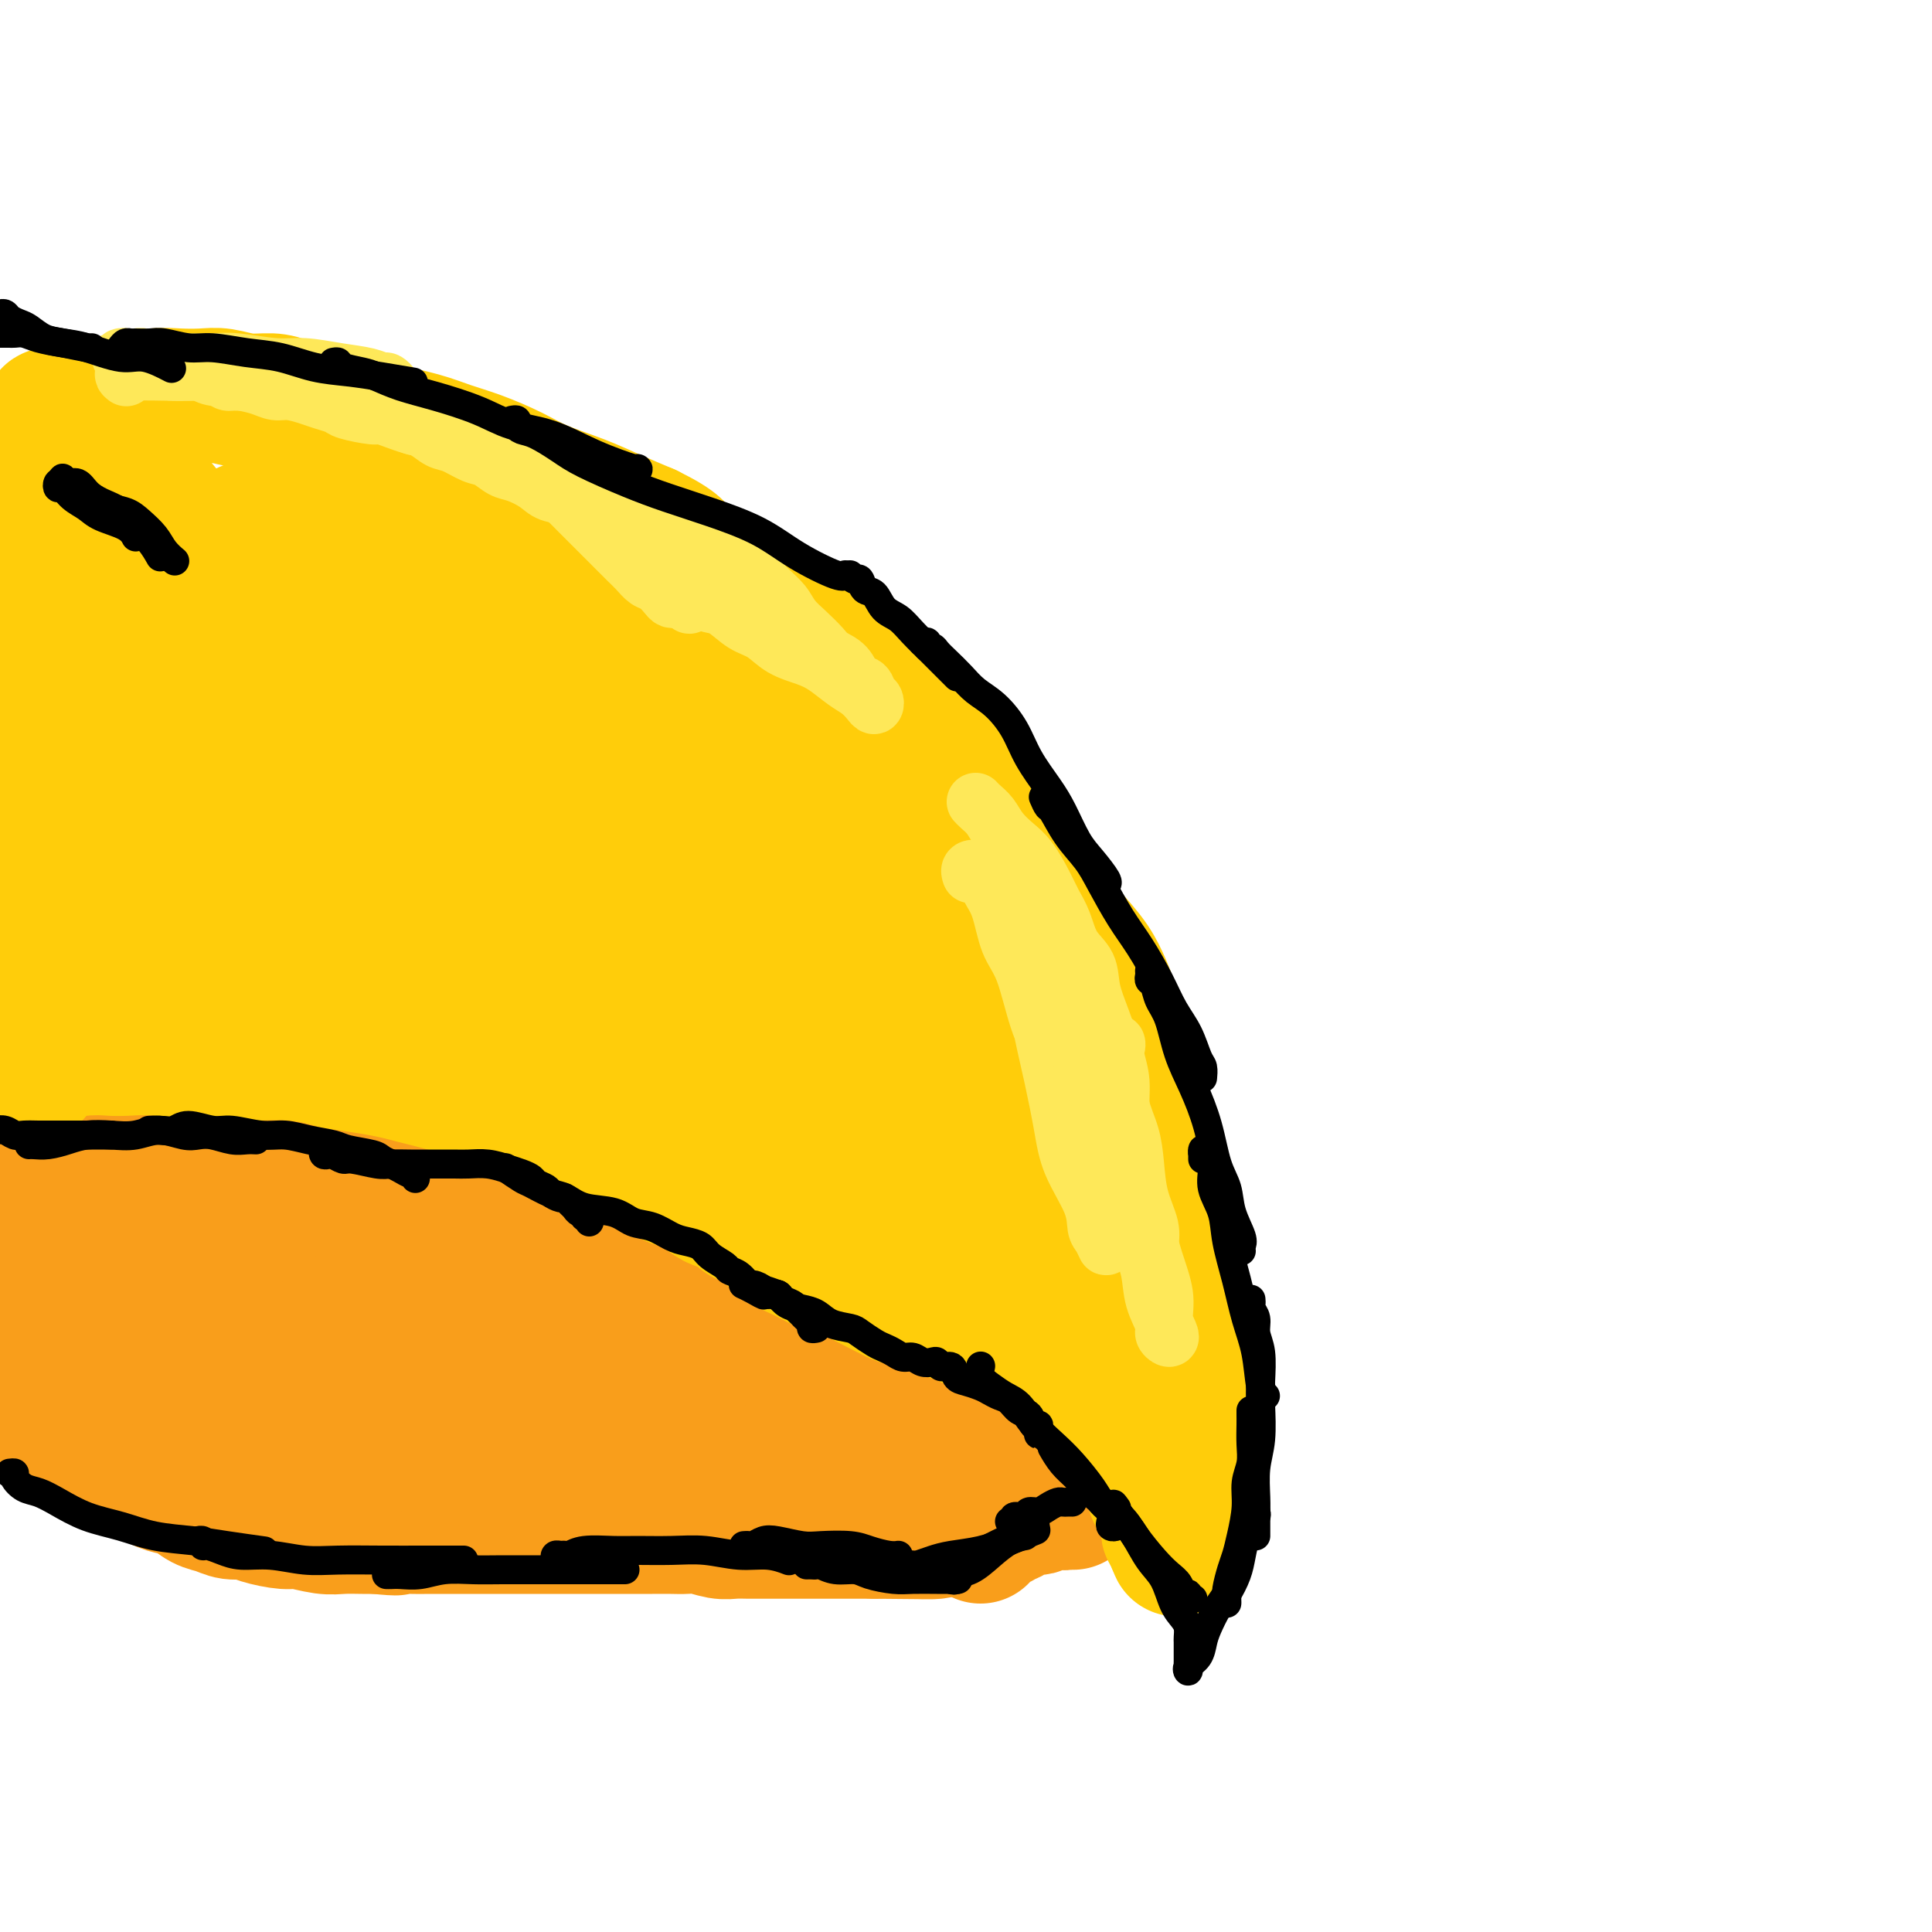 <svg viewBox='0 0 400 400' version='1.1' xmlns='http://www.w3.org/2000/svg' xmlns:xlink='http://www.w3.org/1999/xlink'><g fill='none' stroke='#FFCD0A' stroke-width='28' stroke-linecap='round' stroke-linejoin='round'><path d='M20,92c-0.453,-0.303 -0.906,-0.606 -1,-1c-0.094,-0.394 0.170,-0.880 0,-1c-0.170,-0.120 -0.775,0.126 -1,0c-0.225,-0.126 -0.072,-0.625 0,-1c0.072,-0.375 0.061,-0.625 0,-1c-0.061,-0.375 -0.173,-0.874 0,-1c0.173,-0.126 0.630,0.120 1,0c0.370,-0.120 0.654,-0.605 1,-1c0.346,-0.395 0.755,-0.698 1,-1c0.245,-0.302 0.325,-0.603 1,-1c0.675,-0.397 1.944,-0.891 3,-1c1.056,-0.109 1.898,0.166 3,0c1.102,-0.166 2.464,-0.773 4,-1c1.536,-0.227 3.247,-0.076 5,0c1.753,0.076 3.548,0.075 5,0c1.452,-0.075 2.561,-0.223 4,0c1.439,0.223 3.208,0.818 5,1c1.792,0.182 3.606,-0.051 5,0c1.394,0.051 2.367,0.384 4,1c1.633,0.616 3.926,1.516 6,2c2.074,0.484 3.928,0.551 6,1c2.072,0.449 4.363,1.278 7,2c2.637,0.722 5.619,1.337 8,2c2.381,0.663 4.161,1.374 6,2c1.839,0.626 3.735,1.168 6,2c2.265,0.832 4.897,1.955 7,3c2.103,1.045 3.677,2.012 6,3c2.323,0.988 5.395,1.997 8,3c2.605,1.003 4.744,2.001 7,3c2.256,0.999 4.628,2.000 7,3'/><path d='M134,110c6.764,3.312 6.173,4.091 7,5c0.827,0.909 3.072,1.949 5,3c1.928,1.051 3.541,2.112 7,4c3.459,1.888 8.766,4.604 11,6c2.234,1.396 1.394,1.471 2,2c0.606,0.529 2.657,1.511 5,3c2.343,1.489 4.980,3.486 7,5c2.020,1.514 3.425,2.547 5,4c1.575,1.453 3.320,3.327 5,5c1.680,1.673 3.295,3.144 5,5c1.705,1.856 3.499,4.095 5,6c1.501,1.905 2.709,3.474 4,5c1.291,1.526 2.664,3.007 4,5c1.336,1.993 2.633,4.496 4,7c1.367,2.504 2.803,5.008 4,7c1.197,1.992 2.155,3.472 3,5c0.845,1.528 1.577,3.104 3,5c1.423,1.896 3.536,4.113 5,6c1.464,1.887 2.280,3.443 3,5c0.720,1.557 1.345,3.115 2,5c0.655,1.885 1.341,4.095 2,6c0.659,1.905 1.290,3.503 2,5c0.710,1.497 1.500,2.893 2,5c0.500,2.107 0.711,4.927 1,7c0.289,2.073 0.656,3.400 1,5c0.344,1.600 0.666,3.473 1,5c0.334,1.527 0.681,2.707 1,4c0.319,1.293 0.611,2.697 1,4c0.389,1.303 0.874,2.505 1,4c0.126,1.495 -0.107,3.284 0,5c0.107,1.716 0.553,3.358 1,5'/><path d='M243,263c1.950,9.195 0.326,4.683 0,4c-0.326,-0.683 0.645,2.464 1,5c0.355,2.536 0.095,4.460 0,6c-0.095,1.540 -0.026,2.695 0,4c0.026,1.305 0.007,2.761 0,4c-0.007,1.239 -0.002,2.261 0,3c0.002,0.739 0.000,1.195 0,2c-0.000,0.805 -0.000,1.959 0,3c0.000,1.041 0.000,1.971 0,3c-0.000,1.029 0.000,2.159 0,3c-0.000,0.841 -0.000,1.395 0,2c0.000,0.605 0.001,1.262 0,2c-0.001,0.738 -0.004,1.558 0,2c0.004,0.442 0.015,0.508 0,1c-0.015,0.492 -0.055,1.411 0,2c0.055,0.589 0.207,0.848 0,1c-0.207,0.152 -0.772,0.195 -1,0c-0.228,-0.195 -0.118,-0.630 0,-1c0.118,-0.370 0.243,-0.676 0,-1c-0.243,-0.324 -0.853,-0.667 -1,-1c-0.147,-0.333 0.169,-0.656 0,-1c-0.169,-0.344 -0.821,-0.708 -1,-1c-0.179,-0.292 0.117,-0.511 0,-1c-0.117,-0.489 -0.647,-1.247 -1,-2c-0.353,-0.753 -0.529,-1.501 -1,-2c-0.471,-0.499 -1.235,-0.750 -2,-1'/><path d='M237,299c-1.192,-2.037 -0.672,-1.630 -1,-2c-0.328,-0.370 -1.506,-1.517 -2,-2c-0.494,-0.483 -0.306,-0.302 -1,-1c-0.694,-0.698 -2.272,-2.273 -3,-3c-0.728,-0.727 -0.608,-0.604 -1,-1c-0.392,-0.396 -1.298,-1.310 -2,-2c-0.702,-0.690 -1.201,-1.158 -2,-2c-0.799,-0.842 -1.897,-2.060 -3,-3c-1.103,-0.940 -2.210,-1.602 -3,-2c-0.790,-0.398 -1.264,-0.532 -2,-1c-0.736,-0.468 -1.736,-1.269 -3,-2c-1.264,-0.731 -2.792,-1.393 -4,-2c-1.208,-0.607 -2.096,-1.159 -3,-2c-0.904,-0.841 -1.823,-1.973 -3,-3c-1.177,-1.027 -2.610,-1.951 -4,-3c-1.390,-1.049 -2.736,-2.224 -4,-3c-1.264,-0.776 -2.445,-1.153 -4,-2c-1.555,-0.847 -3.483,-2.162 -5,-3c-1.517,-0.838 -2.623,-1.197 -4,-2c-1.377,-0.803 -3.025,-2.049 -5,-3c-1.975,-0.951 -4.278,-1.605 -6,-2c-1.722,-0.395 -2.865,-0.529 -4,-1c-1.135,-0.471 -2.264,-1.278 -4,-2c-1.736,-0.722 -4.081,-1.360 -6,-2c-1.919,-0.640 -3.414,-1.284 -5,-2c-1.586,-0.716 -3.263,-1.505 -5,-2c-1.737,-0.495 -3.535,-0.696 -5,-1c-1.465,-0.304 -2.599,-0.710 -4,-1c-1.401,-0.290 -3.070,-0.463 -5,-1c-1.930,-0.537 -4.123,-1.439 -6,-2c-1.877,-0.561 -3.439,-0.780 -5,-1'/><path d='M123,238c-9.468,-2.743 -5.639,-1.102 -6,-1c-0.361,0.102 -4.911,-1.336 -7,-2c-2.089,-0.664 -1.716,-0.556 -4,-1c-2.284,-0.444 -7.226,-1.442 -9,-2c-1.774,-0.558 -0.381,-0.676 -1,-1c-0.619,-0.324 -3.250,-0.855 -5,-1c-1.750,-0.145 -2.621,0.097 -4,0c-1.379,-0.097 -3.268,-0.534 -5,-1c-1.732,-0.466 -3.306,-0.962 -5,-1c-1.694,-0.038 -3.506,0.382 -5,0c-1.494,-0.382 -2.669,-1.566 -4,-2c-1.331,-0.434 -2.817,-0.116 -4,0c-1.183,0.116 -2.063,0.031 -3,0c-0.937,-0.031 -1.930,-0.008 -3,0c-1.070,0.008 -2.215,0.002 -3,0c-0.785,-0.002 -1.209,-0.001 -2,0c-0.791,0.001 -1.948,0.000 -3,0c-1.052,-0.000 -1.999,-0.000 -3,0c-1.001,0.000 -2.056,0.000 -3,0c-0.944,-0.000 -1.776,-0.000 -3,0c-1.224,0.000 -2.841,0.001 -4,0c-1.159,-0.001 -1.861,-0.003 -3,0c-1.139,0.003 -2.715,0.012 -4,0c-1.285,-0.012 -2.277,-0.046 -3,0c-0.723,0.046 -1.175,0.172 -2,0c-0.825,-0.172 -2.022,-0.642 -3,-1c-0.978,-0.358 -1.737,-0.604 -2,-1c-0.263,-0.396 -0.029,-0.941 0,-2c0.029,-1.059 -0.146,-2.631 0,-4c0.146,-1.369 0.613,-2.534 1,-4c0.387,-1.466 0.693,-3.233 1,-5'/><path d='M22,209c-0.028,-3.355 -0.099,-3.742 0,-5c0.099,-1.258 0.368,-3.386 1,-5c0.632,-1.614 1.626,-2.715 2,-6c0.374,-3.285 0.128,-8.754 0,-11c-0.128,-2.246 -0.140,-1.269 0,-2c0.140,-0.731 0.430,-3.170 0,-6c-0.430,-2.830 -1.579,-6.053 -2,-9c-0.421,-2.947 -0.113,-5.620 0,-8c0.113,-2.380 0.030,-4.467 0,-7c-0.030,-2.533 -0.008,-5.513 0,-8c0.008,-2.487 0.002,-4.483 0,-7c-0.002,-2.517 0.001,-5.557 0,-8c-0.001,-2.443 -0.004,-4.290 0,-6c0.004,-1.710 0.015,-3.282 0,-5c-0.015,-1.718 -0.058,-3.581 0,-5c0.058,-1.419 0.216,-2.395 0,-3c-0.216,-0.605 -0.806,-0.839 -1,-1c-0.194,-0.161 0.008,-0.251 0,1c-0.008,1.251 -0.227,3.841 0,6c0.227,2.159 0.900,3.885 1,7c0.100,3.115 -0.372,7.619 0,12c0.372,4.381 1.589,8.638 2,13c0.411,4.362 0.016,8.829 0,14c-0.016,5.171 0.347,11.044 0,16c-0.347,4.956 -1.403,8.993 -2,13c-0.597,4.007 -0.734,7.983 -1,11c-0.266,3.017 -0.660,5.074 -1,7c-0.340,1.926 -0.627,3.723 -1,5c-0.373,1.277 -0.831,2.036 -1,2c-0.169,-0.036 -0.048,-0.867 0,-2c0.048,-1.133 0.024,-2.566 0,-4'/><path d='M19,208c-0.171,-2.429 -0.099,-6.503 0,-10c0.099,-3.497 0.225,-6.418 0,-11c-0.225,-4.582 -0.803,-10.824 -1,-18c-0.197,-7.176 -0.014,-15.286 0,-21c0.014,-5.714 -0.140,-9.033 0,-13c0.140,-3.967 0.575,-8.584 1,-14c0.425,-5.416 0.839,-11.631 1,-15c0.161,-3.369 0.068,-3.891 0,-5c-0.068,-1.109 -0.112,-2.806 0,-3c0.112,-0.194 0.381,1.115 0,3c-0.381,1.885 -1.412,4.348 -2,9c-0.588,4.652 -0.733,11.495 -1,17c-0.267,5.505 -0.656,9.672 -1,16c-0.344,6.328 -0.643,14.817 -1,22c-0.357,7.183 -0.771,13.059 -1,19c-0.229,5.941 -0.272,11.947 0,16c0.272,4.053 0.858,6.152 1,8c0.142,1.848 -0.161,3.445 0,4c0.161,0.555 0.786,0.070 1,-1c0.214,-1.070 0.016,-2.723 0,-5c-0.016,-2.277 0.151,-5.178 0,-8c-0.151,-2.822 -0.619,-5.566 -1,-10c-0.381,-4.434 -0.677,-10.557 -1,-16c-0.323,-5.443 -0.675,-10.205 -1,-16c-0.325,-5.795 -0.622,-12.621 -1,-18c-0.378,-5.379 -0.837,-9.309 -1,-15c-0.163,-5.691 -0.030,-13.144 0,-18c0.030,-4.856 -0.044,-7.116 0,-10c0.044,-2.884 0.204,-6.392 0,-8c-0.204,-1.608 -0.773,-1.317 -1,0c-0.227,1.317 -0.114,3.658 0,6'/><path d='M10,93c-0.374,3.192 -0.809,8.173 -1,13c-0.191,4.827 -0.138,9.499 0,14c0.138,4.501 0.363,8.829 1,19c0.637,10.171 1.687,26.183 2,32c0.313,5.817 -0.111,1.438 0,2c0.111,0.562 0.758,6.065 1,10c0.242,3.935 0.080,6.303 0,8c-0.080,1.697 -0.078,2.724 0,3c0.078,0.276 0.231,-0.198 0,-1c-0.231,-0.802 -0.847,-1.931 -1,-4c-0.153,-2.069 0.158,-5.078 0,-8c-0.158,-2.922 -0.785,-5.756 -1,-10c-0.215,-4.244 -0.017,-9.898 0,-15c0.017,-5.102 -0.146,-9.652 0,-14c0.146,-4.348 0.602,-8.494 1,-12c0.398,-3.506 0.736,-6.373 1,-10c0.264,-3.627 0.452,-8.015 1,-11c0.548,-2.985 1.457,-4.569 2,-6c0.543,-1.431 0.722,-2.711 1,-3c0.278,-0.289 0.655,0.412 1,2c0.345,1.588 0.659,4.064 1,9c0.341,4.936 0.711,12.331 1,19c0.289,6.669 0.497,12.611 1,21c0.503,8.389 1.300,19.225 2,27c0.700,7.775 1.302,12.488 2,18c0.698,5.512 1.494,11.821 2,15c0.506,3.179 0.724,3.228 1,3c0.276,-0.228 0.610,-0.731 1,-3c0.390,-2.269 0.836,-6.303 1,-11c0.164,-4.697 0.047,-10.056 0,-16c-0.047,-5.944 -0.023,-12.472 0,-19'/><path d='M30,165c0.300,-10.422 0.050,-11.977 0,-17c-0.050,-5.023 0.099,-13.514 0,-19c-0.099,-5.486 -0.445,-7.968 0,-12c0.445,-4.032 1.683,-9.613 2,-12c0.317,-2.387 -0.286,-1.581 0,-1c0.286,0.581 1.461,0.937 2,2c0.539,1.063 0.440,2.833 1,6c0.560,3.167 1.777,7.732 3,13c1.223,5.268 2.450,11.240 4,17c1.550,5.760 3.422,11.307 5,17c1.578,5.693 2.862,11.533 4,17c1.138,5.467 2.130,10.561 3,15c0.870,4.439 1.620,8.222 2,12c0.380,3.778 0.392,7.552 0,10c-0.392,2.448 -1.188,3.569 -2,4c-0.812,0.431 -1.640,0.171 -3,-1c-1.360,-1.171 -3.252,-3.254 -5,-6c-1.748,-2.746 -3.350,-6.156 -5,-10c-1.650,-3.844 -3.346,-8.121 -5,-14c-1.654,-5.879 -3.265,-13.361 -4,-19c-0.735,-5.639 -0.594,-9.435 0,-14c0.594,-4.565 1.641,-9.899 3,-14c1.359,-4.101 3.031,-6.968 5,-9c1.969,-2.032 4.237,-3.228 7,-3c2.763,0.228 6.022,1.880 9,4c2.978,2.120 5.676,4.707 8,8c2.324,3.293 4.275,7.291 7,13c2.725,5.709 6.225,13.128 8,19c1.775,5.872 1.824,10.196 2,15c0.176,4.804 0.479,10.087 0,14c-0.479,3.913 -1.739,6.457 -3,9'/><path d='M78,209c-1.813,2.227 -4.846,3.293 -7,4c-2.154,0.707 -3.430,1.053 -5,0c-1.570,-1.053 -3.433,-3.505 -6,-7c-2.567,-3.495 -5.839,-8.034 -8,-12c-2.161,-3.966 -3.211,-7.359 -5,-13c-1.789,-5.641 -4.315,-13.528 -6,-20c-1.685,-6.472 -2.527,-11.527 -3,-17c-0.473,-5.473 -0.577,-11.362 0,-16c0.577,-4.638 1.835,-8.024 4,-11c2.165,-2.976 5.239,-5.540 8,-7c2.761,-1.460 5.210,-1.814 9,0c3.790,1.814 8.921,5.797 13,9c4.079,3.203 7.106,5.627 11,10c3.894,4.373 8.654,10.696 13,17c4.346,6.304 8.276,12.591 11,18c2.724,5.409 4.240,9.940 5,15c0.760,5.060 0.762,10.647 1,15c0.238,4.353 0.710,7.471 -4,11c-4.710,3.529 -14.602,7.470 -18,9c-3.398,1.530 -0.300,0.650 -1,0c-0.700,-0.650 -5.197,-1.070 -9,-3c-3.803,-1.930 -6.913,-5.369 -10,-9c-3.087,-3.631 -6.152,-7.452 -9,-13c-2.848,-5.548 -5.479,-12.822 -7,-20c-1.521,-7.178 -1.934,-14.262 -2,-20c-0.066,-5.738 0.213,-10.132 2,-15c1.787,-4.868 5.081,-10.210 8,-14c2.919,-3.790 5.463,-6.026 9,-8c3.537,-1.974 8.068,-3.685 13,-3c4.932,0.685 10.266,3.767 15,7c4.734,3.233 8.867,6.616 13,10'/><path d='M113,126c6.950,5.649 10.324,11.271 13,17c2.676,5.729 4.655,11.563 7,17c2.345,5.437 5.058,10.476 3,19c-2.058,8.524 -8.887,20.532 -13,26c-4.113,5.468 -5.511,4.396 -8,5c-2.489,0.604 -6.067,2.885 -10,3c-3.933,0.115 -8.219,-1.937 -12,-4c-3.781,-2.063 -7.058,-4.136 -10,-8c-2.942,-3.864 -5.551,-9.520 -8,-16c-2.449,-6.480 -4.740,-13.783 -6,-20c-1.260,-6.217 -1.489,-11.349 -1,-16c0.489,-4.651 1.695,-8.820 4,-13c2.305,-4.180 5.710,-8.371 9,-11c3.290,-2.629 6.465,-3.698 10,-4c3.535,-0.302 7.429,0.162 12,2c4.571,1.838 9.820,5.050 15,9c5.180,3.950 10.290,8.639 15,14c4.710,5.361 9.020,11.393 13,18c3.980,6.607 7.630,13.790 10,19c2.370,5.210 3.459,8.446 4,12c0.541,3.554 0.534,7.426 -1,11c-1.534,3.574 -4.595,6.850 -7,9c-2.405,2.150 -4.152,3.175 -8,4c-3.848,0.825 -9.796,1.452 -15,1c-5.204,-0.452 -9.665,-1.981 -14,-5c-4.335,-3.019 -8.543,-7.527 -12,-12c-3.457,-4.473 -6.164,-8.910 -8,-15c-1.836,-6.090 -2.802,-13.832 -3,-20c-0.198,-6.168 0.372,-10.762 2,-15c1.628,-4.238 4.314,-8.119 7,-12'/><path d='M101,141c2.939,-3.728 6.788,-7.046 12,-8c5.212,-0.954 11.789,0.458 16,1c4.211,0.542 6.057,0.216 12,5c5.943,4.784 15.983,14.679 21,20c5.017,5.321 5.013,6.067 7,10c1.987,3.933 5.967,11.052 8,17c2.033,5.948 2.121,10.724 2,15c-0.121,4.276 -0.449,8.053 -2,12c-1.551,3.947 -4.324,8.065 -7,11c-2.676,2.935 -5.255,4.685 -8,6c-2.745,1.315 -5.657,2.193 -9,1c-3.343,-1.193 -7.118,-4.456 -10,-8c-2.882,-3.544 -4.873,-7.369 -7,-13c-2.127,-5.631 -4.392,-13.067 -6,-19c-1.608,-5.933 -2.561,-10.361 -3,-16c-0.439,-5.639 -0.364,-12.487 0,-17c0.364,-4.513 1.016,-6.692 4,-9c2.984,-2.308 8.299,-4.746 11,-6c2.701,-1.254 2.787,-1.323 9,2c6.213,3.323 18.552,10.039 26,16c7.448,5.961 10.005,11.168 13,16c2.995,4.832 6.429,9.291 9,14c2.571,4.709 4.280,9.669 5,14c0.720,4.331 0.453,8.032 0,11c-0.453,2.968 -1.090,5.202 -3,8c-1.910,2.798 -5.092,6.161 -8,8c-2.908,1.839 -5.542,2.153 -9,2c-3.458,-0.153 -7.739,-0.772 -12,-3c-4.261,-2.228 -8.503,-6.065 -12,-10c-3.497,-3.935 -6.248,-7.967 -9,-12'/><path d='M151,209c-4.697,-6.285 -5.939,-10.997 -7,-16c-1.061,-5.003 -1.941,-10.298 -3,-14c-1.059,-3.702 -2.298,-5.813 3,-8c5.298,-2.187 17.132,-4.450 22,-5c4.868,-0.550 2.770,0.613 3,1c0.230,0.387 2.786,-0.002 7,2c4.214,2.002 10.084,6.395 15,11c4.916,4.605 8.877,9.421 12,14c3.123,4.579 5.407,8.922 7,13c1.593,4.078 2.496,7.892 3,12c0.504,4.108 0.608,8.510 0,12c-0.608,3.490 -1.928,6.068 -3,8c-1.072,1.932 -1.894,3.218 -3,4c-1.106,0.782 -2.495,1.059 -4,0c-1.505,-1.059 -3.127,-3.454 -5,-6c-1.873,-2.546 -3.996,-5.244 -6,-9c-2.004,-3.756 -3.888,-8.570 -6,-13c-2.112,-4.430 -4.453,-8.477 -6,-12c-1.547,-3.523 -2.301,-6.521 -3,-9c-0.699,-2.479 -1.343,-4.439 -1,-5c0.343,-0.561 1.675,0.277 3,1c1.325,0.723 2.644,1.332 5,3c2.356,1.668 5.748,4.394 9,8c3.252,3.606 6.363,8.093 9,12c2.637,3.907 4.798,7.236 7,11c2.202,3.764 4.444,7.963 6,11c1.556,3.037 2.425,4.910 3,7c0.575,2.090 0.855,4.395 1,6c0.145,1.605 0.154,2.509 0,3c-0.154,0.491 -0.473,0.569 -1,0c-0.527,-0.569 -1.264,-1.784 -2,-3'/><path d='M216,248c-1.004,-1.375 -2.015,-3.314 -3,-6c-0.985,-2.686 -1.944,-6.120 -3,-9c-1.056,-2.880 -2.209,-5.208 -3,-8c-0.791,-2.792 -1.220,-6.049 -1,-7c0.220,-0.951 1.091,0.405 2,2c0.909,1.595 1.858,3.431 3,6c1.142,2.569 2.477,5.872 4,9c1.523,3.128 3.232,6.083 5,9c1.768,2.917 3.594,5.797 5,8c1.406,2.203 2.390,3.728 3,5c0.610,1.272 0.844,2.289 1,3c0.156,0.711 0.234,1.114 0,1c-0.234,-0.114 -0.781,-0.747 -1,-1c-0.219,-0.253 -0.109,-0.127 0,0'/></g>
<g fill='none' stroke='#F99E1B' stroke-width='28' stroke-linecap='round' stroke-linejoin='round'><path d='M9,293c-0.141,0.414 -0.283,0.828 0,1c0.283,0.172 0.989,0.103 1,0c0.011,-0.103 -0.674,-0.239 -1,0c-0.326,0.239 -0.295,0.853 0,1c0.295,0.147 0.853,-0.172 1,0c0.147,0.172 -0.119,0.835 0,1c0.119,0.165 0.622,-0.167 1,0c0.378,0.167 0.629,0.833 1,1c0.371,0.167 0.861,-0.163 1,0c0.139,0.163 -0.072,0.821 0,1c0.072,0.179 0.426,-0.121 1,0c0.574,0.121 1.368,0.663 2,1c0.632,0.337 1.103,0.471 2,1c0.897,0.529 2.221,1.455 3,2c0.779,0.545 1.013,0.710 2,1c0.987,0.290 2.729,0.707 4,1c1.271,0.293 2.073,0.464 3,1c0.927,0.536 1.981,1.439 3,2c1.019,0.561 2.005,0.781 3,1c0.995,0.219 1.999,0.436 3,1c1.001,0.564 1.998,1.474 3,2c1.002,0.526 2.009,0.667 3,1c0.991,0.333 1.968,0.859 3,1c1.032,0.141 2.121,-0.102 3,0c0.879,0.102 1.550,0.549 3,1c1.450,0.451 3.679,0.905 5,1c1.321,0.095 1.732,-0.171 3,0c1.268,0.171 3.391,0.778 5,1c1.609,0.222 2.702,0.060 4,0c1.298,-0.060 2.799,-0.017 4,0c1.201,0.017 2.100,0.009 3,0'/><path d='M78,316c5.866,0.619 4.031,0.166 4,0c-0.031,-0.166 1.741,-0.044 3,0c1.259,0.044 2.003,0.012 4,0c1.997,-0.012 5.245,-0.003 7,0c1.755,0.003 2.017,0.001 3,0c0.983,-0.001 2.686,-0.000 4,0c1.314,0.000 2.238,0.000 3,0c0.762,-0.000 1.362,-0.000 2,0c0.638,0.000 1.315,0.000 2,0c0.685,-0.000 1.378,-0.000 2,0c0.622,0.000 1.175,0.000 2,0c0.825,-0.000 1.924,-0.000 3,0c1.076,0.000 2.128,0.000 3,0c0.872,-0.000 1.563,-0.000 3,0c1.437,0.000 3.620,0.000 5,0c1.380,-0.000 1.957,-0.001 3,0c1.043,0.001 2.551,0.004 4,0c1.449,-0.004 2.838,-0.015 4,0c1.162,0.015 2.096,0.057 3,0c0.904,-0.057 1.778,-0.211 3,0c1.222,0.211 2.792,0.789 4,1c1.208,0.211 2.055,0.057 3,0c0.945,-0.057 1.989,-0.015 3,0c1.011,0.015 1.991,0.004 3,0c1.009,-0.004 2.048,-0.001 3,0c0.952,0.001 1.819,0.000 3,0c1.181,-0.000 2.677,-0.000 4,0c1.323,0.000 2.471,0.000 4,0c1.529,-0.000 3.437,-0.000 5,0c1.563,0.000 2.782,0.000 4,0'/><path d='M181,317c16.545,0.159 6.408,0.058 3,0c-3.408,-0.058 -0.088,-0.072 3,0c3.088,0.072 5.945,0.229 7,0c1.055,-0.229 0.307,-0.846 1,-1c0.693,-0.154 2.825,0.155 4,0c1.175,-0.155 1.393,-0.772 2,-1c0.607,-0.228 1.602,-0.065 2,0c0.398,0.065 0.199,0.033 0,0'/><path d='M203,318c-0.120,-0.455 -0.239,-0.911 0,-1c0.239,-0.089 0.838,0.187 1,0c0.162,-0.187 -0.111,-0.839 0,-1c0.111,-0.161 0.607,0.168 1,0c0.393,-0.168 0.683,-0.834 1,-1c0.317,-0.166 0.663,0.167 1,0c0.337,-0.167 0.667,-0.833 1,-1c0.333,-0.167 0.671,0.165 1,0c0.329,-0.165 0.650,-0.828 1,-1c0.350,-0.172 0.727,0.146 1,0c0.273,-0.146 0.440,-0.757 1,-1c0.560,-0.243 1.512,-0.118 2,0c0.488,0.118 0.512,0.228 1,0c0.488,-0.228 1.440,-0.793 2,-1c0.560,-0.207 0.728,-0.055 1,0c0.272,0.055 0.648,0.015 1,0c0.352,-0.015 0.680,-0.004 1,0c0.320,0.004 0.632,0.002 1,0c0.368,-0.002 0.793,-0.004 1,0c0.207,0.004 0.196,0.015 0,0c-0.196,-0.015 -0.577,-0.057 -1,0c-0.423,0.057 -0.886,0.211 -1,0c-0.114,-0.211 0.123,-0.788 0,-1c-0.123,-0.212 -0.607,-0.061 -1,0c-0.393,0.061 -0.697,0.030 -1,0'/><path d='M218,310c2.350,-1.493 0.724,-1.226 0,-1c-0.724,0.226 -0.546,0.411 -1,0c-0.454,-0.411 -1.539,-1.420 -2,-2c-0.461,-0.580 -0.299,-0.733 -1,-1c-0.701,-0.267 -2.267,-0.649 -3,-1c-0.733,-0.351 -0.634,-0.672 -1,-1c-0.366,-0.328 -1.196,-0.664 -2,-1c-0.804,-0.336 -1.581,-0.671 -2,-1c-0.419,-0.329 -0.479,-0.650 -1,-1c-0.521,-0.350 -1.504,-0.728 -2,-1c-0.496,-0.272 -0.507,-0.439 -1,-1c-0.493,-0.561 -1.468,-1.516 -2,-2c-0.532,-0.484 -0.620,-0.496 -1,-1c-0.380,-0.504 -1.050,-1.501 -2,-2c-0.950,-0.499 -2.179,-0.500 -3,-1c-0.821,-0.500 -1.234,-1.498 -2,-2c-0.766,-0.502 -1.885,-0.508 -3,-1c-1.115,-0.492 -2.225,-1.469 -3,-2c-0.775,-0.531 -1.215,-0.617 -2,-1c-0.785,-0.383 -1.914,-1.062 -3,-2c-1.086,-0.938 -2.127,-2.134 -3,-3c-0.873,-0.866 -1.577,-1.402 -3,-2c-1.423,-0.598 -3.564,-1.258 -5,-2c-1.436,-0.742 -2.169,-1.565 -3,-2c-0.831,-0.435 -1.762,-0.483 -3,-1c-1.238,-0.517 -2.782,-1.503 -4,-2c-1.218,-0.497 -2.110,-0.504 -3,-1c-0.890,-0.496 -1.778,-1.480 -3,-2c-1.222,-0.520 -2.778,-0.577 -4,-1c-1.222,-0.423 -2.111,-1.211 -3,-2'/><path d='M147,267c-5.192,-2.453 -4.171,-2.086 -4,-2c0.171,0.086 -0.507,-0.109 -4,-1c-3.493,-0.891 -9.799,-2.476 -12,-3c-2.201,-0.524 -0.296,0.014 -1,0c-0.704,-0.014 -4.018,-0.581 -6,-1c-1.982,-0.419 -2.633,-0.688 -4,-1c-1.367,-0.312 -3.449,-0.665 -5,-1c-1.551,-0.335 -2.571,-0.653 -4,-1c-1.429,-0.347 -3.267,-0.723 -5,-1c-1.733,-0.277 -3.363,-0.455 -5,-1c-1.637,-0.545 -3.283,-1.455 -5,-2c-1.717,-0.545 -3.507,-0.723 -5,-1c-1.493,-0.277 -2.689,-0.651 -4,-1c-1.311,-0.349 -2.737,-0.672 -4,-1c-1.263,-0.328 -2.363,-0.662 -4,-1c-1.637,-0.338 -3.809,-0.679 -6,-1c-2.191,-0.321 -4.399,-0.622 -6,-1c-1.601,-0.378 -2.595,-0.833 -4,-1c-1.405,-0.167 -3.223,-0.045 -5,0c-1.777,0.045 -3.515,0.013 -5,0c-1.485,-0.013 -2.718,-0.007 -4,0c-1.282,0.007 -2.613,0.016 -4,0c-1.387,-0.016 -2.829,-0.057 -4,0c-1.171,0.057 -2.070,0.210 -3,0c-0.930,-0.210 -1.890,-0.785 -3,-1c-1.110,-0.215 -2.369,-0.072 -4,0c-1.631,0.072 -3.633,0.071 -5,0c-1.367,-0.071 -2.099,-0.211 -3,0c-0.901,0.211 -1.972,0.775 -3,1c-1.028,0.225 -2.014,0.113 -3,0'/><path d='M13,246c-7.521,0.000 -3.324,0.000 -2,0c1.324,-0.000 -0.223,-0.001 -1,0c-0.777,0.001 -0.782,0.003 -1,0c-0.218,-0.003 -0.649,-0.012 -1,0c-0.351,0.012 -0.622,0.044 -1,0c-0.378,-0.044 -0.865,-0.163 -1,0c-0.135,0.163 0.081,0.609 0,1c-0.081,0.391 -0.458,0.725 -1,1c-0.542,0.275 -1.250,0.489 -2,1c-0.750,0.511 -1.541,1.318 -2,2c-0.459,0.682 -0.586,1.239 -1,2c-0.414,0.761 -1.117,1.727 -1,2c0.117,0.273 1.053,-0.145 2,0c0.947,0.145 1.905,0.855 3,1c1.095,0.145 2.326,-0.274 4,0c1.674,0.274 3.792,1.240 6,2c2.208,0.760 4.507,1.312 7,2c2.493,0.688 5.180,1.511 8,3c2.820,1.489 5.773,3.645 8,6c2.227,2.355 3.727,4.911 5,7c1.273,2.089 2.320,3.713 3,6c0.680,2.287 0.995,5.237 1,7c0.005,1.763 -0.299,2.338 -1,3c-0.701,0.662 -1.800,1.411 -3,2c-1.200,0.589 -2.500,1.019 -4,1c-1.500,-0.019 -3.201,-0.485 -5,-1c-1.799,-0.515 -3.698,-1.077 -5,-2c-1.302,-0.923 -2.009,-2.206 -3,-4c-0.991,-1.794 -2.267,-4.098 -3,-6c-0.733,-1.902 -0.924,-3.400 0,-5c0.924,-1.600 2.962,-3.300 5,-5'/><path d='M27,272c1.388,-2.344 2.360,-3.205 4,-4c1.640,-0.795 3.950,-1.525 6,-2c2.050,-0.475 3.840,-0.697 10,1c6.160,1.697 16.691,5.311 21,7c4.309,1.689 2.398,1.453 3,2c0.602,0.547 3.718,1.878 8,4c4.282,2.122 9.729,5.034 13,7c3.271,1.966 4.367,2.985 6,4c1.633,1.015 3.802,2.024 5,3c1.198,0.976 1.424,1.918 1,3c-0.424,1.082 -1.497,2.303 -3,3c-1.503,0.697 -3.436,0.870 -6,1c-2.564,0.130 -5.758,0.217 -10,0c-4.242,-0.217 -9.531,-0.739 -14,-2c-4.469,-1.261 -8.118,-3.262 -11,-5c-2.882,-1.738 -4.996,-3.212 -7,-5c-2.004,-1.788 -3.899,-3.890 -5,-6c-1.101,-2.110 -1.408,-4.228 -1,-6c0.408,-1.772 1.532,-3.198 3,-4c1.468,-0.802 3.280,-0.978 6,-1c2.720,-0.022 6.346,0.111 11,1c4.654,0.889 10.335,2.533 15,4c4.665,1.467 8.313,2.756 13,5c4.687,2.244 10.412,5.444 15,8c4.588,2.556 8.040,4.467 12,6c3.960,1.533 8.430,2.689 12,4c3.570,1.311 6.241,2.777 8,4c1.759,1.223 2.605,2.204 3,3c0.395,0.796 0.337,1.407 -1,2c-1.337,0.593 -3.953,1.170 -7,1c-3.047,-0.170 -6.523,-1.085 -10,-2'/><path d='M127,308c-3.710,-0.688 -7.985,-1.409 -12,-3c-4.015,-1.591 -7.771,-4.051 -11,-6c-3.229,-1.949 -5.933,-3.385 -8,-7c-2.067,-3.615 -3.497,-9.407 -3,-13c0.497,-3.593 2.921,-4.987 5,-6c2.079,-1.013 3.812,-1.644 7,-2c3.188,-0.356 7.832,-0.438 12,0c4.168,0.438 7.862,1.396 12,3c4.138,1.604 8.721,3.854 13,6c4.279,2.146 8.253,4.187 12,6c3.747,1.813 7.266,3.399 11,5c3.734,1.601 7.685,3.216 11,5c3.315,1.784 5.996,3.735 8,5c2.004,1.265 3.330,1.844 4,3c0.670,1.156 0.683,2.890 0,4c-0.683,1.110 -2.064,1.597 -4,2c-1.936,0.403 -4.429,0.722 -7,1c-2.571,0.278 -5.220,0.515 -8,0c-2.780,-0.515 -5.691,-1.781 -8,-3c-2.309,-1.219 -4.015,-2.392 -6,-4c-1.985,-1.608 -4.247,-3.651 -6,-6c-1.753,-2.349 -2.996,-5.004 -4,-7c-1.004,-1.996 -1.770,-3.334 -2,-5c-0.230,-1.666 0.074,-3.660 1,-5c0.926,-1.340 2.474,-2.025 4,-2c1.526,0.025 3.030,0.761 5,1c1.970,0.239 4.404,-0.018 7,1c2.596,1.018 5.353,3.313 8,5c2.647,1.687 5.185,2.768 7,4c1.815,1.232 2.908,2.616 4,4'/><path d='M179,294c3.132,2.774 1.463,3.209 0,4c-1.463,0.791 -2.719,1.937 -4,3c-1.281,1.063 -2.586,2.041 -10,3c-7.414,0.959 -20.937,1.898 -28,2c-7.063,0.102 -7.666,-0.632 -12,-1c-4.334,-0.368 -12.400,-0.369 -18,-1c-5.600,-0.631 -8.734,-1.893 -13,-3c-4.266,-1.107 -9.663,-2.060 -14,-3c-4.337,-0.940 -7.612,-1.867 -10,-3c-2.388,-1.133 -3.887,-2.471 -5,-4c-1.113,-1.529 -1.841,-3.249 -2,-5c-0.159,-1.751 0.249,-3.533 1,-5c0.751,-1.467 1.844,-2.617 3,-4c1.156,-1.383 2.376,-2.998 4,-4c1.624,-1.002 3.653,-1.392 5,-2c1.347,-0.608 2.012,-1.434 3,-2c0.988,-0.566 2.298,-0.872 3,-1c0.702,-0.128 0.796,-0.077 1,0c0.204,0.077 0.517,0.181 0,1c-0.517,0.819 -1.864,2.351 -3,4c-1.136,1.649 -2.060,3.413 -4,5c-1.940,1.587 -4.895,2.996 -8,5c-3.105,2.004 -6.359,4.601 -9,6c-2.641,1.399 -4.670,1.599 -7,2c-2.330,0.401 -4.959,1.003 -7,1c-2.041,-0.003 -3.492,-0.611 -5,-1c-1.508,-0.389 -3.074,-0.558 -4,-1c-0.926,-0.442 -1.211,-1.158 -2,-2c-0.789,-0.842 -2.083,-1.812 -3,-3c-0.917,-1.188 -1.459,-2.594 -2,-4'/><path d='M29,281c-1.248,-1.857 -0.869,-1.999 -1,-3c-0.131,-1.001 -0.771,-2.860 -1,-4c-0.229,-1.140 -0.048,-1.559 0,-3c0.048,-1.441 -0.039,-3.902 0,-5c0.039,-1.098 0.202,-0.832 0,-1c-0.202,-0.168 -0.769,-0.770 -1,-1c-0.231,-0.230 -0.124,-0.087 -1,0c-0.876,0.087 -2.734,0.117 -4,1c-1.266,0.883 -1.939,2.620 -3,4c-1.061,1.380 -2.509,2.404 -4,4c-1.491,1.596 -3.027,3.764 -4,5c-0.973,1.236 -1.385,1.539 -2,2c-0.615,0.461 -1.432,1.081 -2,1c-0.568,-0.081 -0.886,-0.864 -1,-2c-0.114,-1.136 -0.024,-2.626 0,-4c0.024,-1.374 -0.018,-2.630 0,-4c0.018,-1.370 0.098,-2.852 0,-4c-0.098,-1.148 -0.372,-1.963 -1,-2c-0.628,-0.037 -1.608,0.704 -2,1c-0.392,0.296 -0.196,0.148 0,0'/></g>
<g fill='none' stroke='#FFCD0A' stroke-width='28' stroke-linecap='round' stroke-linejoin='round'><path d='M12,178c-0.455,-0.063 -0.911,-0.127 -1,0c-0.089,0.127 0.187,0.444 0,1c-0.187,0.556 -0.839,1.349 -1,2c-0.161,0.651 0.167,1.159 0,2c-0.167,0.841 -0.830,2.014 -1,3c-0.170,0.986 0.151,1.785 0,3c-0.151,1.215 -0.776,2.846 -1,4c-0.224,1.154 -0.046,1.831 0,3c0.046,1.169 -0.039,2.831 0,4c0.039,1.169 0.203,1.846 0,3c-0.203,1.154 -0.772,2.784 -1,4c-0.228,1.216 -0.114,2.017 0,3c0.114,0.983 0.227,2.147 0,3c-0.227,0.853 -0.793,1.394 -1,2c-0.207,0.606 -0.056,1.277 0,2c0.056,0.723 0.015,1.497 0,2c-0.015,0.503 -0.004,0.735 0,1c0.004,0.265 0.000,0.565 0,1c-0.000,0.435 0.003,1.006 0,1c-0.003,-0.006 -0.011,-0.589 0,-1c0.011,-0.411 0.041,-0.649 0,-1c-0.041,-0.351 -0.155,-0.815 0,-1c0.155,-0.185 0.577,-0.093 1,0'/><path d='M7,219c-0.592,6.391 0.427,1.870 1,0c0.573,-1.870 0.700,-1.089 1,-1c0.300,0.089 0.773,-0.516 2,-1c1.227,-0.484 3.209,-0.848 4,-1c0.791,-0.152 0.392,-0.093 1,0c0.608,0.093 2.225,0.221 4,0c1.775,-0.221 3.709,-0.791 5,-1c1.291,-0.209 1.938,-0.056 3,0c1.062,0.056 2.540,0.015 4,0c1.460,-0.015 2.903,-0.004 4,0c1.097,0.004 1.848,0.001 3,0c1.152,-0.001 2.706,-0.001 4,0c1.294,0.001 2.327,0.004 3,0c0.673,-0.004 0.987,-0.015 2,0c1.013,0.015 2.724,0.055 4,0c1.276,-0.055 2.116,-0.207 3,0c0.884,0.207 1.810,0.772 3,1c1.190,0.228 2.643,0.118 4,0c1.357,-0.118 2.617,-0.243 4,0c1.383,0.243 2.888,0.854 4,1c1.112,0.146 1.830,-0.172 3,0c1.170,0.172 2.792,0.834 4,1c1.208,0.166 2.003,-0.163 3,0c0.997,0.163 2.195,0.818 3,1c0.805,0.182 1.216,-0.110 2,0c0.784,0.110 1.942,0.621 3,1c1.058,0.379 2.015,0.627 3,1c0.985,0.373 1.996,0.870 3,1c1.004,0.130 2.001,-0.106 3,0c0.999,0.106 1.999,0.553 3,1'/><path d='M100,223c7.565,1.440 3.978,1.040 3,1c-0.978,-0.040 0.653,0.280 2,1c1.347,0.720 2.408,1.841 4,3c1.592,1.159 3.713,2.356 5,3c1.287,0.644 1.738,0.736 2,1c0.262,0.264 0.334,0.700 1,1c0.666,0.300 1.924,0.465 3,1c1.076,0.535 1.969,1.439 3,2c1.031,0.561 2.201,0.779 3,1c0.799,0.221 1.228,0.444 2,1c0.772,0.556 1.887,1.445 3,2c1.113,0.555 2.222,0.778 3,1c0.778,0.222 1.224,0.444 2,1c0.776,0.556 1.883,1.444 3,2c1.117,0.556 2.243,0.778 3,1c0.757,0.222 1.146,0.445 2,1c0.854,0.555 2.172,1.443 3,2c0.828,0.557 1.166,0.783 2,1c0.834,0.217 2.163,0.424 3,1c0.837,0.576 1.181,1.519 2,2c0.819,0.481 2.111,0.498 3,1c0.889,0.502 1.373,1.487 2,2c0.627,0.513 1.398,0.552 2,1c0.602,0.448 1.036,1.304 2,2c0.964,0.696 2.457,1.234 4,2c1.543,0.766 3.135,1.762 4,2c0.865,0.238 1.002,-0.282 2,0c0.998,0.282 2.857,1.366 4,2c1.143,0.634 1.572,0.817 2,1'/><path d='M179,265c12.858,6.697 5.504,2.438 3,1c-2.504,-1.438 -0.156,-0.056 2,1c2.156,1.056 4.121,1.784 5,2c0.879,0.216 0.672,-0.082 1,0c0.328,0.082 1.191,0.543 2,1c0.809,0.457 1.564,0.910 2,1c0.436,0.090 0.555,-0.182 1,0c0.445,0.182 1.218,0.819 2,1c0.782,0.181 1.574,-0.092 2,0c0.426,0.092 0.485,0.549 1,1c0.515,0.451 1.485,0.894 2,1c0.515,0.106 0.575,-0.126 1,0c0.425,0.126 1.216,0.611 2,1c0.784,0.389 1.561,0.682 2,1c0.439,0.318 0.540,0.663 1,1c0.460,0.337 1.279,0.668 2,1c0.721,0.332 1.343,0.664 2,1c0.657,0.336 1.350,0.675 2,1c0.650,0.325 1.258,0.636 2,1c0.742,0.364 1.620,0.780 2,1c0.380,0.220 0.262,0.244 1,1c0.738,0.756 2.330,2.244 3,3c0.670,0.756 0.417,0.780 1,1c0.583,0.220 2.001,0.635 3,1c0.999,0.365 1.577,0.679 2,1c0.423,0.321 0.691,0.650 1,1c0.309,0.350 0.660,0.723 1,1c0.340,0.277 0.668,0.459 1,1c0.332,0.541 0.666,1.440 1,2c0.334,0.560 0.667,0.780 1,1'/><path d='M233,295c2.792,2.331 1.273,1.160 1,1c-0.273,-0.160 0.702,0.691 1,1c0.298,0.309 -0.079,0.076 0,1c0.079,0.924 0.614,3.006 1,4c0.386,0.994 0.624,0.900 1,1c0.376,0.100 0.889,0.394 1,1c0.111,0.606 -0.182,1.524 0,2c0.182,0.476 0.837,0.509 1,1c0.163,0.491 -0.168,1.441 0,2c0.168,0.559 0.833,0.727 1,1c0.167,0.273 -0.166,0.651 0,1c0.166,0.349 0.829,0.671 1,1c0.171,0.329 -0.151,0.667 0,1c0.151,0.333 0.776,0.663 1,1c0.224,0.337 0.046,0.682 0,1c-0.046,0.318 0.040,0.610 0,1c-0.040,0.390 -0.207,0.878 0,1c0.207,0.122 0.786,-0.121 1,0c0.214,0.121 0.061,0.606 0,1c-0.061,0.394 -0.031,0.697 0,1'/><path d='M243,319c1.486,3.594 0.201,0.579 0,-1c-0.201,-1.579 0.682,-1.721 1,-2c0.318,-0.279 0.071,-0.693 0,-1c-0.071,-0.307 0.032,-0.507 0,-1c-0.032,-0.493 -0.201,-1.279 0,-2c0.201,-0.721 0.772,-1.377 1,-2c0.228,-0.623 0.115,-1.213 0,-2c-0.115,-0.787 -0.230,-1.771 0,-3c0.230,-1.229 0.804,-2.704 1,-4c0.196,-1.296 0.012,-2.412 0,-4c-0.012,-1.588 0.147,-3.648 0,-5c-0.147,-1.352 -0.600,-1.994 -1,-4c-0.400,-2.006 -0.748,-5.374 -1,-8c-0.252,-2.626 -0.408,-4.508 -1,-7c-0.592,-2.492 -1.621,-5.594 -2,-7c-0.379,-1.406 -0.108,-1.116 0,-1c0.108,0.116 0.054,0.058 0,0'/></g>
<g fill='none' stroke='#FEE859' stroke-width='12' stroke-linecap='round' stroke-linejoin='round'><path d='M201,181c-0.128,-0.397 -0.257,-0.795 0,-1c0.257,-0.205 0.898,-0.218 1,0c0.102,0.218 -0.335,0.666 0,1c0.335,0.334 1.444,0.555 2,1c0.556,0.445 0.560,1.114 1,2c0.440,0.886 1.315,1.989 2,4c0.685,2.011 1.181,4.931 2,7c0.819,2.069 1.960,3.288 3,6c1.040,2.712 1.978,6.916 3,10c1.022,3.084 2.128,5.048 3,8c0.872,2.952 1.509,6.892 2,10c0.491,3.108 0.835,5.385 2,8c1.165,2.615 3.150,5.568 4,8c0.850,2.432 0.565,4.344 1,6c0.435,1.656 1.591,3.056 2,4c0.409,0.944 0.071,1.432 0,2c-0.071,0.568 0.125,1.218 0,1c-0.125,-0.218 -0.572,-1.302 -1,-2c-0.428,-0.698 -0.838,-1.008 -1,-2c-0.162,-0.992 -0.074,-2.666 -1,-5c-0.926,-2.334 -2.864,-5.329 -4,-8c-1.136,-2.671 -1.470,-5.017 -2,-8c-0.530,-2.983 -1.255,-6.601 -2,-10c-0.745,-3.399 -1.510,-6.577 -2,-9c-0.490,-2.423 -0.706,-4.091 -1,-6c-0.294,-1.909 -0.666,-4.058 -1,-6c-0.334,-1.942 -0.628,-3.677 -1,-5c-0.372,-1.323 -0.820,-2.235 -1,-3c-0.180,-0.765 -0.090,-1.382 0,-2'/><path d='M212,192c-1.518,-7.729 -0.313,-2.551 0,-1c0.313,1.551 -0.268,-0.525 1,2c1.268,2.525 4.383,9.649 6,13c1.617,3.351 1.734,2.927 2,4c0.266,1.073 0.680,3.643 2,7c1.320,3.357 3.546,7.501 5,11c1.454,3.499 2.134,6.353 3,9c0.866,2.647 1.916,5.086 3,8c1.084,2.914 2.203,6.304 3,9c0.797,2.696 1.272,4.699 2,7c0.728,2.301 1.707,4.901 2,7c0.293,2.099 -0.102,3.697 0,5c0.102,1.303 0.700,2.311 1,3c0.300,0.689 0.303,1.060 0,1c-0.303,-0.060 -0.910,-0.551 -1,-1c-0.090,-0.449 0.337,-0.856 0,-2c-0.337,-1.144 -1.439,-3.025 -2,-5c-0.561,-1.975 -0.580,-4.045 -1,-6c-0.420,-1.955 -1.241,-3.794 -2,-6c-0.759,-2.206 -1.456,-4.777 -2,-7c-0.544,-2.223 -0.934,-4.096 -1,-6c-0.066,-1.904 0.192,-3.839 0,-6c-0.192,-2.161 -0.835,-4.549 -1,-7c-0.165,-2.451 0.147,-4.967 0,-7c-0.147,-2.033 -0.754,-3.583 -1,-5c-0.246,-1.417 -0.132,-2.700 0,-3c0.132,-0.300 0.283,0.384 0,1c-0.283,0.616 -0.999,1.166 -1,2c-0.001,0.834 0.714,1.953 1,4c0.286,2.047 0.143,5.024 0,8'/><path d='M231,231c0.191,3.029 0.668,3.101 1,5c0.332,1.899 0.519,5.625 1,8c0.481,2.375 1.255,3.400 2,6c0.745,2.600 1.461,6.775 2,9c0.539,2.225 0.901,2.502 1,2c0.099,-0.502 -0.067,-1.781 0,-3c0.067,-1.219 0.365,-2.378 0,-4c-0.365,-1.622 -1.393,-3.707 -2,-6c-0.607,-2.293 -0.792,-4.793 -1,-7c-0.208,-2.207 -0.440,-4.122 -1,-6c-0.560,-1.878 -1.450,-3.719 -2,-6c-0.550,-2.281 -0.761,-5.002 -1,-7c-0.239,-1.998 -0.504,-3.275 -1,-5c-0.496,-1.725 -1.221,-3.900 -2,-6c-0.779,-2.100 -1.612,-4.126 -2,-6c-0.388,-1.874 -0.330,-3.595 -1,-5c-0.670,-1.405 -2.069,-2.494 -3,-4c-0.931,-1.506 -1.393,-3.428 -2,-5c-0.607,-1.572 -1.360,-2.794 -2,-4c-0.640,-1.206 -1.168,-2.396 -2,-4c-0.832,-1.604 -1.967,-3.624 -3,-5c-1.033,-1.376 -1.965,-2.110 -3,-3c-1.035,-0.890 -2.172,-1.937 -3,-3c-0.828,-1.063 -1.346,-2.140 -2,-3c-0.654,-0.860 -1.445,-1.501 -2,-2c-0.555,-0.499 -0.873,-0.857 -1,-1c-0.127,-0.143 -0.064,-0.072 0,0'/><path d='M143,123c0.353,-0.085 0.705,-0.171 1,0c0.295,0.171 0.532,0.597 1,1c0.468,0.403 1.166,0.783 2,1c0.834,0.217 1.805,0.271 3,1c1.195,0.729 2.615,2.134 4,3c1.385,0.866 2.734,1.194 4,2c1.266,0.806 2.450,2.088 4,3c1.550,0.912 3.465,1.452 5,2c1.535,0.548 2.688,1.104 4,2c1.312,0.896 2.783,2.132 4,3c1.217,0.868 2.179,1.369 3,2c0.821,0.631 1.500,1.391 2,2c0.500,0.609 0.821,1.066 1,1c0.179,-0.066 0.215,-0.654 0,-1c-0.215,-0.346 -0.680,-0.449 -1,-1c-0.320,-0.551 -0.494,-1.550 -1,-2c-0.506,-0.450 -1.346,-0.350 -2,-1c-0.654,-0.650 -1.124,-2.050 -2,-3c-0.876,-0.950 -2.159,-1.451 -3,-2c-0.841,-0.549 -1.239,-1.147 -2,-2c-0.761,-0.853 -1.884,-1.962 -3,-3c-1.116,-1.038 -2.227,-2.007 -3,-3c-0.773,-0.993 -1.210,-2.012 -2,-3c-0.790,-0.988 -1.933,-1.944 -3,-3c-1.067,-1.056 -2.059,-2.211 -3,-3c-0.941,-0.789 -1.830,-1.212 -3,-2c-1.170,-0.788 -2.620,-1.939 -4,-3c-1.380,-1.061 -2.690,-2.030 -4,-3'/><path d='M145,111c-6.266,-5.612 -4.432,-2.643 -5,-2c-0.568,0.643 -3.540,-1.042 -5,-2c-1.460,-0.958 -1.408,-1.191 -4,-2c-2.592,-0.809 -7.828,-2.196 -10,-3c-2.172,-0.804 -1.280,-1.026 -1,-1c0.280,0.026 -0.052,0.302 -1,0c-0.948,-0.302 -2.510,-1.180 -4,-2c-1.490,-0.820 -2.906,-1.582 -4,-2c-1.094,-0.418 -1.867,-0.492 -3,-1c-1.133,-0.508 -2.627,-1.450 -4,-2c-1.373,-0.550 -2.626,-0.710 -4,-1c-1.374,-0.290 -2.870,-0.711 -4,-1c-1.130,-0.289 -1.893,-0.445 -3,-1c-1.107,-0.555 -2.557,-1.510 -4,-2c-1.443,-0.490 -2.878,-0.516 -4,-1c-1.122,-0.484 -1.931,-1.425 -3,-2c-1.069,-0.575 -2.398,-0.785 -4,-1c-1.602,-0.215 -3.475,-0.435 -5,-1c-1.525,-0.565 -2.701,-1.476 -4,-2c-1.299,-0.524 -2.722,-0.662 -4,-1c-1.278,-0.338 -2.412,-0.875 -4,-1c-1.588,-0.125 -3.631,0.162 -5,0c-1.369,-0.162 -2.062,-0.775 -3,-1c-0.938,-0.225 -2.119,-0.063 -3,0c-0.881,0.063 -1.463,0.027 -2,0c-0.537,-0.027 -1.029,-0.046 -1,0c0.029,0.046 0.580,0.156 1,0c0.420,-0.156 0.710,-0.578 1,-1'/><path d='M49,78c-4.718,-1.222 -0.015,-0.275 2,0c2.015,0.275 1.340,-0.120 3,0c1.660,0.120 5.654,0.757 8,1c2.346,0.243 3.043,0.092 4,0c0.957,-0.092 2.173,-0.124 4,0c1.827,0.124 4.263,0.403 6,1c1.737,0.597 2.774,1.511 4,2c1.226,0.489 2.641,0.554 4,1c1.359,0.446 2.660,1.273 4,2c1.340,0.727 2.717,1.353 4,2c1.283,0.647 2.473,1.314 4,2c1.527,0.686 3.391,1.390 5,2c1.609,0.610 2.962,1.125 4,2c1.038,0.875 1.763,2.111 3,3c1.237,0.889 2.988,1.431 4,2c1.012,0.569 1.285,1.166 2,2c0.715,0.834 1.872,1.904 3,3c1.128,1.096 2.228,2.219 3,3c0.772,0.781 1.218,1.220 2,2c0.782,0.780 1.900,1.901 3,3c1.100,1.099 2.181,2.177 3,3c0.819,0.823 1.375,1.390 2,2c0.625,0.610 1.319,1.264 2,2c0.681,0.736 1.348,1.556 2,2c0.652,0.444 1.289,0.512 2,1c0.711,0.488 1.494,1.396 2,2c0.506,0.604 0.733,0.904 1,1c0.267,0.096 0.572,-0.013 1,0c0.428,0.013 0.979,0.146 1,0c0.021,-0.146 -0.490,-0.573 -1,-1'/><path d='M140,123c5.789,4.755 0.762,0.641 -1,-1c-1.762,-1.641 -0.258,-0.810 -1,-2c-0.742,-1.190 -3.730,-4.403 -5,-6c-1.270,-1.597 -0.823,-1.579 -1,-2c-0.177,-0.421 -0.980,-1.283 -2,-2c-1.020,-0.717 -2.258,-1.291 -3,-2c-0.742,-0.709 -0.988,-1.555 -2,-2c-1.012,-0.445 -2.792,-0.490 -4,-1c-1.208,-0.510 -1.845,-1.483 -3,-2c-1.155,-0.517 -2.826,-0.576 -4,-1c-1.174,-0.424 -1.849,-1.212 -3,-2c-1.151,-0.788 -2.776,-1.577 -4,-2c-1.224,-0.423 -2.046,-0.479 -3,-1c-0.954,-0.521 -2.040,-1.505 -3,-2c-0.960,-0.495 -1.793,-0.500 -3,-1c-1.207,-0.500 -2.787,-1.496 -4,-2c-1.213,-0.504 -2.059,-0.517 -3,-1c-0.941,-0.483 -1.978,-1.435 -3,-2c-1.022,-0.565 -2.029,-0.743 -3,-1c-0.971,-0.257 -1.908,-0.594 -3,-1c-1.092,-0.406 -2.340,-0.882 -3,-1c-0.660,-0.118 -0.731,0.123 -2,0c-1.269,-0.123 -3.736,-0.611 -5,-1c-1.264,-0.389 -1.325,-0.678 -2,-1c-0.675,-0.322 -1.965,-0.678 -3,-1c-1.035,-0.322 -1.816,-0.611 -3,-1c-1.184,-0.389 -2.771,-0.877 -4,-1c-1.229,-0.123 -2.100,0.121 -3,0c-0.900,-0.121 -1.829,-0.606 -3,-1c-1.171,-0.394 -2.586,-0.697 -4,-1'/><path d='M50,79c-6.407,-1.791 -3.425,-1.267 -3,-1c0.425,0.267 -1.706,0.278 -3,0c-1.294,-0.278 -1.750,-0.844 -3,-1c-1.250,-0.156 -3.294,0.098 -5,0c-1.706,-0.098 -3.074,-0.548 -4,-1c-0.926,-0.452 -1.409,-0.906 -2,-1c-0.591,-0.094 -1.290,0.171 -2,0c-0.710,-0.171 -1.429,-0.779 -2,-1c-0.571,-0.221 -0.992,-0.055 -1,0c-0.008,0.055 0.396,0.001 1,0c0.604,-0.001 1.407,0.053 2,0c0.593,-0.053 0.976,-0.211 2,0c1.024,0.211 2.689,0.793 4,1c1.311,0.207 2.270,0.041 4,0c1.730,-0.041 4.232,0.045 6,0c1.768,-0.045 2.801,-0.220 5,0c2.199,0.220 5.563,0.833 8,1c2.437,0.167 3.948,-0.114 6,0c2.052,0.114 4.645,0.623 7,1c2.355,0.377 4.472,0.623 6,1c1.528,0.377 2.469,0.885 3,1c0.531,0.115 0.654,-0.164 1,0c0.346,0.164 0.916,0.772 1,1c0.084,0.228 -0.317,0.075 -1,0c-0.683,-0.075 -1.647,-0.072 -3,0c-1.353,0.072 -3.095,0.212 -5,0c-1.905,-0.212 -3.973,-0.775 -6,-1c-2.027,-0.225 -4.014,-0.113 -6,0'/><path d='M60,79c-4.337,-0.165 -5.680,-0.576 -8,-1c-2.320,-0.424 -5.616,-0.859 -8,-1c-2.384,-0.141 -3.855,0.014 -7,0c-3.145,-0.014 -7.962,-0.196 -10,0c-2.038,0.196 -1.297,0.770 -1,1c0.297,0.230 0.148,0.115 0,0'/></g>
<g fill='none' stroke='#000000' stroke-width='6' stroke-linecap='round' stroke-linejoin='round'><path d='M13,100c-0.403,-0.126 -0.806,-0.252 -1,0c-0.194,0.252 -0.178,0.883 0,1c0.178,0.117 0.520,-0.278 1,0c0.480,0.278 1.099,1.231 2,2c0.901,0.769 2.084,1.355 3,2c0.916,0.645 1.565,1.348 3,2c1.435,0.652 3.656,1.252 5,2c1.344,0.748 1.813,1.642 2,2c0.187,0.358 0.094,0.179 0,0'/><path d='M13,100c-0.064,-0.549 -0.129,-1.097 0,-1c0.129,0.097 0.450,0.840 1,1c0.550,0.160 1.329,-0.263 2,0c0.671,0.263 1.233,1.214 2,2c0.767,0.786 1.740,1.409 3,2c1.260,0.591 2.807,1.150 4,2c1.193,0.850 2.031,1.991 3,3c0.969,1.009 2.069,1.887 3,3c0.931,1.113 1.695,2.461 2,3c0.305,0.539 0.153,0.270 0,0'/><path d='M18,104c0.343,0.025 0.685,0.050 1,0c0.315,-0.050 0.602,-0.176 1,0c0.398,0.176 0.907,0.655 2,1c1.093,0.345 2.770,0.555 4,1c1.230,0.445 2.015,1.125 3,2c0.985,0.875 2.171,1.946 3,3c0.829,1.054 1.300,2.091 2,3c0.700,0.909 1.629,1.688 2,2c0.371,0.312 0.186,0.156 0,0'/><path d='M0,65c0.359,-0.087 0.718,-0.174 1,0c0.282,0.174 0.489,0.610 1,1c0.511,0.390 1.328,0.735 2,1c0.672,0.265 1.199,0.449 2,1c0.801,0.551 1.875,1.468 3,2c1.125,0.532 2.302,0.679 4,1c1.698,0.321 3.919,0.817 5,1c1.081,0.183 1.023,0.052 1,0c-0.023,-0.052 -0.012,-0.026 0,0'/><path d='M1,69c-0.510,-0.000 -1.021,-0.001 -1,0c0.021,0.001 0.573,0.003 1,0c0.427,-0.003 0.729,-0.012 1,0c0.271,0.012 0.513,0.043 1,0c0.487,-0.043 1.221,-0.161 2,0c0.779,0.161 1.602,0.601 3,1c1.398,0.399 3.370,0.755 5,1c1.630,0.245 2.917,0.378 5,1c2.083,0.622 4.960,1.734 7,2c2.040,0.266 3.241,-0.313 5,0c1.759,0.313 4.074,1.518 5,2c0.926,0.482 0.463,0.241 0,0'/><path d='M25,72c0.320,-0.423 0.639,-0.847 1,-1c0.361,-0.153 0.763,-0.037 1,0c0.237,0.037 0.308,-0.005 1,0c0.692,0.005 2.006,0.057 3,0c0.994,-0.057 1.667,-0.224 3,0c1.333,0.224 3.327,0.837 5,1c1.673,0.163 3.026,-0.125 5,0c1.974,0.125 4.570,0.663 7,1c2.430,0.337 4.694,0.472 7,1c2.306,0.528 4.654,1.448 7,2c2.346,0.552 4.691,0.736 7,1c2.309,0.264 4.583,0.610 7,1c2.417,0.390 4.976,0.826 6,1c1.024,0.174 0.512,0.087 0,0'/><path d='M69,75c0.414,-0.087 0.829,-0.175 1,0c0.171,0.175 0.099,0.612 1,1c0.901,0.388 2.774,0.725 4,1c1.226,0.275 1.805,0.486 3,1c1.195,0.514 3.005,1.329 5,2c1.995,0.671 4.175,1.197 7,2c2.825,0.803 6.295,1.883 9,3c2.705,1.117 4.644,2.271 7,3c2.356,0.729 5.129,1.032 8,2c2.871,0.968 5.842,2.600 9,4c3.158,1.400 6.504,2.569 8,3c1.496,0.431 1.142,0.123 1,0c-0.142,-0.123 -0.071,-0.062 0,0'/><path d='M106,87c0.438,-0.086 0.875,-0.171 1,0c0.125,0.171 -0.064,0.600 0,1c0.064,0.400 0.381,0.771 1,1c0.619,0.229 1.541,0.315 3,1c1.459,0.685 3.456,1.967 5,3c1.544,1.033 2.634,1.815 5,3c2.366,1.185 6.008,2.774 9,4c2.992,1.226 5.334,2.091 8,3c2.666,0.909 5.657,1.862 9,3c3.343,1.138 7.040,2.463 10,4c2.960,1.537 5.185,3.288 8,5c2.815,1.712 6.219,3.384 8,4c1.781,0.616 1.937,0.176 2,0c0.063,-0.176 0.031,-0.088 0,0'/><path d='M176,119c0.326,0.481 0.653,0.962 1,1c0.347,0.038 0.715,-0.366 1,0c0.285,0.366 0.487,1.504 1,2c0.513,0.496 1.337,0.352 2,1c0.663,0.648 1.164,2.088 2,3c0.836,0.912 2.007,1.295 3,2c0.993,0.705 1.807,1.730 3,3c1.193,1.270 2.763,2.784 4,4c1.237,1.216 2.141,2.135 3,3c0.859,0.865 1.674,1.676 2,2c0.326,0.324 0.163,0.162 0,0'/><path d='M191,133c0.448,-0.118 0.896,-0.237 1,0c0.104,0.237 -0.135,0.829 0,1c0.135,0.171 0.643,-0.078 1,0c0.357,0.078 0.562,0.484 1,1c0.438,0.516 1.107,1.144 2,2c0.893,0.856 2.009,1.942 3,3c0.991,1.058 1.858,2.088 3,3c1.142,0.912 2.560,1.704 4,3c1.440,1.296 2.903,3.095 4,5c1.097,1.905 1.829,3.915 3,6c1.171,2.085 2.780,4.243 4,6c1.220,1.757 2.050,3.112 3,5c0.950,1.888 2.020,4.310 3,6c0.980,1.690 1.871,2.649 3,4c1.129,1.351 2.496,3.095 3,4c0.504,0.905 0.144,0.973 0,1c-0.144,0.027 -0.072,0.014 0,0'/><path d='M216,165c0.373,0.851 0.745,1.701 1,2c0.255,0.299 0.392,0.046 1,1c0.608,0.954 1.688,3.116 3,5c1.312,1.884 2.858,3.489 4,5c1.142,1.511 1.880,2.928 3,5c1.120,2.072 2.621,4.800 4,7c1.379,2.200 2.635,3.871 4,6c1.365,2.129 2.839,4.716 4,7c1.161,2.284 2.010,4.266 3,6c0.990,1.734 2.122,3.222 3,5c0.878,1.778 1.503,3.848 2,5c0.497,1.152 0.864,1.387 1,2c0.136,0.613 0.039,1.604 0,2c-0.039,0.396 -0.019,0.198 0,0'/><path d='M238,201c0.026,0.321 0.052,0.642 0,1c-0.052,0.358 -0.180,0.754 0,1c0.180,0.246 0.670,0.341 1,1c0.330,0.659 0.501,1.881 1,3c0.499,1.119 1.327,2.136 2,4c0.673,1.864 1.193,4.573 2,7c0.807,2.427 1.903,4.570 3,7c1.097,2.430 2.196,5.148 3,8c0.804,2.852 1.312,5.839 2,8c0.688,2.161 1.558,3.497 2,5c0.442,1.503 0.458,3.173 1,5c0.542,1.827 1.609,3.809 2,5c0.391,1.191 0.105,1.590 0,2c-0.105,0.410 -0.030,0.831 0,1c0.030,0.169 0.015,0.084 0,0'/><path d='M249,240c-0.006,-0.285 -0.011,-0.569 0,-1c0.011,-0.431 0.040,-1.008 0,-1c-0.040,0.008 -0.147,0.601 0,1c0.147,0.399 0.549,0.603 1,1c0.451,0.397 0.950,0.988 1,2c0.050,1.012 -0.349,2.446 0,4c0.349,1.554 1.445,3.227 2,5c0.555,1.773 0.568,3.644 1,6c0.432,2.356 1.282,5.195 2,8c0.718,2.805 1.303,5.575 2,8c0.697,2.425 1.506,4.506 2,7c0.494,2.494 0.671,5.402 1,7c0.329,1.598 0.808,1.885 1,2c0.192,0.115 0.096,0.057 0,0'/><path d='M259,269c0.033,0.351 0.065,0.703 0,1c-0.065,0.297 -0.228,0.540 0,1c0.228,0.460 0.845,1.138 1,2c0.155,0.862 -0.154,1.909 0,3c0.154,1.091 0.769,2.225 1,4c0.231,1.775 0.076,4.190 0,6c-0.076,1.810 -0.073,3.015 0,5c0.073,1.985 0.216,4.749 0,7c-0.216,2.251 -0.790,3.990 -1,6c-0.210,2.010 -0.056,4.290 0,6c0.056,1.710 0.015,2.850 0,4c-0.015,1.150 -0.004,2.310 0,3c0.004,0.690 0.001,0.912 0,1c-0.001,0.088 -0.001,0.044 0,0'/><path d='M259,292c-0.002,0.292 -0.005,0.583 0,1c0.005,0.417 0.016,0.959 0,2c-0.016,1.041 -0.060,2.582 0,4c0.060,1.418 0.223,2.715 0,4c-0.223,1.285 -0.833,2.559 -1,4c-0.167,1.441 0.109,3.051 0,5c-0.109,1.949 -0.604,4.238 -1,6c-0.396,1.762 -0.695,2.999 -1,4c-0.305,1.001 -0.618,1.767 -1,3c-0.382,1.233 -0.834,2.933 -1,4c-0.166,1.067 -0.044,1.503 0,2c0.044,0.497 0.012,1.057 0,1c-0.012,-0.057 -0.003,-0.731 0,-1c0.003,-0.269 0.002,-0.135 0,0'/><path d='M260,313c0.120,0.330 0.239,0.661 0,1c-0.239,0.339 -0.837,0.687 -1,1c-0.163,0.313 0.108,0.590 0,1c-0.108,0.410 -0.595,0.951 -1,2c-0.405,1.049 -0.728,2.605 -1,4c-0.272,1.395 -0.493,2.627 -1,4c-0.507,1.373 -1.300,2.885 -2,4c-0.700,1.115 -1.305,1.832 -2,3c-0.695,1.168 -1.478,2.787 -2,4c-0.522,1.213 -0.781,2.021 -1,3c-0.219,0.979 -0.398,2.130 -1,3c-0.602,0.870 -1.625,1.459 -2,2c-0.375,0.541 -0.100,1.033 0,1c0.100,-0.033 0.027,-0.590 0,-1c-0.027,-0.410 -0.007,-0.672 0,-1c0.007,-0.328 0.003,-0.721 0,-1c-0.003,-0.279 -0.003,-0.445 0,-1c0.003,-0.555 0.009,-1.501 0,-2c-0.009,-0.499 -0.032,-0.552 0,-1c0.032,-0.448 0.119,-1.290 0,-2c-0.119,-0.710 -0.443,-1.288 -1,-2c-0.557,-0.712 -1.345,-1.558 -2,-3c-0.655,-1.442 -1.175,-3.479 -2,-5c-0.825,-1.521 -1.953,-2.525 -3,-4c-1.047,-1.475 -2.013,-3.421 -3,-5c-0.987,-1.579 -1.993,-2.789 -3,-4'/><path d='M232,314c-2.244,-3.711 -1.356,-2.489 -1,-2c0.356,0.489 0.178,0.244 0,0'/><path d='M247,331c-0.448,0.126 -0.896,0.253 -1,0c-0.104,-0.253 0.136,-0.884 0,-1c-0.136,-0.116 -0.648,0.283 -1,0c-0.352,-0.283 -0.542,-1.247 -1,-2c-0.458,-0.753 -1.182,-1.296 -2,-2c-0.818,-0.704 -1.731,-1.571 -3,-3c-1.269,-1.429 -2.896,-3.421 -4,-5c-1.104,-1.579 -1.687,-2.746 -3,-4c-1.313,-1.254 -3.357,-2.596 -5,-4c-1.643,-1.404 -2.884,-2.871 -4,-4c-1.116,-1.129 -2.108,-1.919 -3,-3c-0.892,-1.081 -1.683,-2.452 -2,-3c-0.317,-0.548 -0.158,-0.274 0,0'/><path d='M230,315c-0.109,0.405 -0.218,0.811 0,1c0.218,0.189 0.762,0.163 1,0c0.238,-0.163 0.171,-0.462 0,-1c-0.171,-0.538 -0.446,-1.315 -1,-2c-0.554,-0.685 -1.387,-1.277 -2,-2c-0.613,-0.723 -1.007,-1.577 -2,-3c-0.993,-1.423 -2.587,-3.417 -4,-5c-1.413,-1.583 -2.647,-2.756 -4,-4c-1.353,-1.244 -2.825,-2.559 -4,-4c-1.175,-1.441 -2.052,-3.006 -3,-4c-0.948,-0.994 -1.967,-1.415 -3,-2c-1.033,-0.585 -2.081,-1.332 -3,-2c-0.919,-0.668 -1.709,-1.257 -2,-2c-0.291,-0.743 -0.083,-1.641 0,-2c0.083,-0.359 0.042,-0.180 0,0'/><path d='M215,296c0.007,0.502 0.014,1.003 0,1c-0.014,-0.003 -0.048,-0.511 0,-1c0.048,-0.489 0.179,-0.961 0,-1c-0.179,-0.039 -0.667,0.354 -1,0c-0.333,-0.354 -0.512,-1.457 -1,-2c-0.488,-0.543 -1.284,-0.527 -2,-1c-0.716,-0.473 -1.350,-1.437 -2,-2c-0.650,-0.563 -1.316,-0.727 -2,-1c-0.684,-0.273 -1.387,-0.655 -2,-1c-0.613,-0.345 -1.138,-0.652 -2,-1c-0.862,-0.348 -2.062,-0.738 -3,-1c-0.938,-0.262 -1.612,-0.396 -2,-1c-0.388,-0.604 -0.488,-1.677 -1,-2c-0.512,-0.323 -1.435,0.106 -2,0c-0.565,-0.106 -0.770,-0.746 -1,-1c-0.230,-0.254 -0.484,-0.124 -1,0c-0.516,0.124 -1.293,0.240 -2,0c-0.707,-0.240 -1.343,-0.837 -2,-1c-0.657,-0.163 -1.335,0.107 -2,0c-0.665,-0.107 -1.317,-0.592 -2,-1c-0.683,-0.408 -1.397,-0.738 -2,-1c-0.603,-0.262 -1.095,-0.455 -2,-1c-0.905,-0.545 -2.223,-1.442 -3,-2c-0.777,-0.558 -1.013,-0.779 -2,-1c-0.987,-0.221 -2.726,-0.443 -4,-1c-1.274,-0.557 -2.084,-1.448 -3,-2c-0.916,-0.552 -1.939,-0.764 -3,-1c-1.061,-0.236 -2.160,-0.496 -3,-1c-0.840,-0.504 -1.420,-1.252 -2,-2'/><path d='M161,268c-6.159,-2.276 -3.558,-0.466 -3,0c0.558,0.466 -0.927,-0.413 -2,-1c-1.073,-0.587 -1.735,-0.882 -2,-1c-0.265,-0.118 -0.132,-0.059 0,0'/><path d='M169,275c-0.447,0.089 -0.894,0.179 -1,0c-0.106,-0.179 0.127,-0.625 0,-1c-0.127,-0.375 -0.616,-0.677 -1,-1c-0.384,-0.323 -0.665,-0.665 -1,-1c-0.335,-0.335 -0.724,-0.663 -1,-1c-0.276,-0.337 -0.440,-0.681 -1,-1c-0.560,-0.319 -1.516,-0.611 -2,-1c-0.484,-0.389 -0.496,-0.873 -1,-1c-0.504,-0.127 -1.500,0.103 -2,0c-0.500,-0.103 -0.505,-0.538 -1,-1c-0.495,-0.462 -1.479,-0.949 -2,-1c-0.521,-0.051 -0.580,0.334 -1,0c-0.420,-0.334 -1.200,-1.389 -2,-2c-0.800,-0.611 -1.621,-0.780 -2,-1c-0.379,-0.220 -0.316,-0.492 -1,-1c-0.684,-0.508 -2.114,-1.254 -3,-2c-0.886,-0.746 -1.227,-1.494 -2,-2c-0.773,-0.506 -1.979,-0.769 -3,-1c-1.021,-0.231 -1.858,-0.428 -3,-1c-1.142,-0.572 -2.588,-1.519 -4,-2c-1.412,-0.481 -2.788,-0.495 -4,-1c-1.212,-0.505 -2.258,-1.501 -4,-2c-1.742,-0.499 -4.180,-0.500 -6,-1c-1.820,-0.500 -3.020,-1.500 -4,-2c-0.980,-0.500 -1.738,-0.498 -3,-1c-1.262,-0.502 -3.029,-1.506 -4,-2c-0.971,-0.494 -1.146,-0.479 -2,-1c-0.854,-0.521 -2.387,-1.577 -3,-2c-0.613,-0.423 -0.307,-0.211 0,0'/><path d='M122,253c0.120,-0.455 0.239,-0.910 0,-1c-0.239,-0.090 -0.838,0.183 -1,0c-0.162,-0.183 0.111,-0.824 0,-1c-0.111,-0.176 -0.606,0.111 -1,0c-0.394,-0.111 -0.687,-0.621 -1,-1c-0.313,-0.379 -0.646,-0.626 -1,-1c-0.354,-0.374 -0.729,-0.874 -1,-1c-0.271,-0.126 -0.439,0.121 -1,0c-0.561,-0.121 -1.515,-0.610 -2,-1c-0.485,-0.390 -0.502,-0.682 -1,-1c-0.498,-0.318 -1.476,-0.663 -2,-1c-0.524,-0.337 -0.594,-0.665 -1,-1c-0.406,-0.335 -1.147,-0.678 -2,-1c-0.853,-0.322 -1.819,-0.622 -3,-1c-1.181,-0.378 -2.577,-0.833 -4,-1c-1.423,-0.167 -2.874,-0.045 -4,0c-1.126,0.045 -1.926,0.013 -3,0c-1.074,-0.013 -2.420,-0.008 -4,0c-1.580,0.008 -3.392,0.017 -5,0c-1.608,-0.017 -3.012,-0.061 -4,0c-0.988,0.061 -1.560,0.226 -3,0c-1.440,-0.226 -3.749,-0.844 -5,-1c-1.251,-0.156 -1.446,0.151 -2,0c-0.554,-0.151 -1.469,-0.759 -2,-1c-0.531,-0.241 -0.678,-0.116 -1,0c-0.322,0.116 -0.817,0.224 -1,0c-0.183,-0.224 -0.052,-0.778 0,-1c0.052,-0.222 0.026,-0.111 0,0'/><path d='M86,244c0.065,-0.447 0.130,-0.893 0,-1c-0.130,-0.107 -0.455,0.126 -1,0c-0.545,-0.126 -1.312,-0.611 -2,-1c-0.688,-0.389 -1.298,-0.682 -2,-1c-0.702,-0.318 -1.495,-0.662 -2,-1c-0.505,-0.338 -0.721,-0.669 -2,-1c-1.279,-0.331 -3.620,-0.662 -5,-1c-1.380,-0.338 -1.797,-0.683 -3,-1c-1.203,-0.317 -3.191,-0.605 -5,-1c-1.809,-0.395 -3.440,-0.895 -5,-1c-1.560,-0.105 -3.050,0.186 -5,0c-1.950,-0.186 -4.360,-0.849 -6,-1c-1.640,-0.151 -2.510,0.208 -4,0c-1.490,-0.208 -3.601,-0.984 -5,-1c-1.399,-0.016 -2.086,0.728 -3,1c-0.914,0.272 -2.054,0.073 -3,0c-0.946,-0.073 -1.699,-0.021 -2,0c-0.301,0.021 -0.151,0.010 0,0'/><path d='M53,236c-0.607,-0.030 -1.214,-0.059 -2,0c-0.786,0.059 -1.753,0.207 -3,0c-1.247,-0.207 -2.776,-0.770 -4,-1c-1.224,-0.230 -2.143,-0.128 -3,0c-0.857,0.128 -1.653,0.282 -3,0c-1.347,-0.282 -3.245,-1.001 -5,-1c-1.755,0.001 -3.369,0.722 -5,1c-1.631,0.278 -3.281,0.113 -5,0c-1.719,-0.113 -3.508,-0.174 -5,0c-1.492,0.174 -2.687,0.582 -4,1c-1.313,0.418 -2.744,0.844 -4,1c-1.256,0.156 -2.338,0.042 -3,0c-0.662,-0.042 -0.903,-0.012 -1,0c-0.097,0.012 -0.048,0.006 0,0'/><path d='M23,235c-0.387,0.000 -0.774,0.000 -1,0c-0.226,-0.000 -0.290,-0.000 -1,0c-0.710,0.000 -2.066,0.000 -3,0c-0.934,-0.000 -1.447,-0.000 -2,0c-0.553,0.000 -1.145,0.001 -2,0c-0.855,-0.001 -1.972,-0.004 -3,0c-1.028,0.004 -1.968,0.015 -3,0c-1.032,-0.015 -2.158,-0.057 -3,0c-0.842,0.057 -1.401,0.211 -2,0c-0.599,-0.211 -1.238,-0.788 -2,-1c-0.762,-0.212 -1.646,-0.061 -2,0c-0.354,0.061 -0.177,0.030 0,0'/><path d='M2,305c0.465,-0.058 0.930,-0.116 1,0c0.070,0.116 -0.255,0.405 0,1c0.255,0.595 1.091,1.496 2,2c0.909,0.504 1.892,0.611 3,1c1.108,0.389 2.343,1.060 4,2c1.657,0.940 3.738,2.150 6,3c2.262,0.850 4.705,1.342 7,2c2.295,0.658 4.441,1.483 7,2c2.559,0.517 5.531,0.726 8,1c2.469,0.274 4.434,0.612 7,1c2.566,0.388 5.733,0.825 7,1c1.267,0.175 0.633,0.087 0,0'/><path d='M42,319c-0.539,0.032 -1.078,0.064 -1,0c0.078,-0.064 0.774,-0.223 1,0c0.226,0.223 -0.017,0.829 0,1c0.017,0.171 0.295,-0.094 1,0c0.705,0.094 1.836,0.547 3,1c1.164,0.453 2.359,0.906 4,1c1.641,0.094 3.727,-0.171 6,0c2.273,0.171 4.732,0.778 7,1c2.268,0.222 4.345,0.060 7,0c2.655,-0.060 5.888,-0.016 9,0c3.112,0.016 6.102,0.004 9,0c2.898,-0.004 5.703,-0.001 7,0c1.297,0.001 1.085,0.000 1,0c-0.085,-0.000 -0.042,-0.000 0,0'/><path d='M80,326c0.288,0.008 0.575,0.016 1,0c0.425,-0.016 0.987,-0.057 2,0c1.013,0.057 2.476,0.211 4,0c1.524,-0.211 3.107,-0.789 5,-1c1.893,-0.211 4.095,-0.057 6,0c1.905,0.057 3.512,0.015 6,0c2.488,-0.015 5.857,-0.004 8,0c2.143,0.004 3.059,0.001 6,0c2.941,-0.001 7.907,-0.000 10,0c2.093,0.000 1.312,0.000 1,0c-0.312,-0.000 -0.156,-0.000 0,0'/><path d='M115,323c-0.087,-0.425 -0.175,-0.850 0,-1c0.175,-0.150 0.612,-0.026 1,0c0.388,0.026 0.726,-0.046 1,0c0.274,0.046 0.483,0.209 1,0c0.517,-0.209 1.343,-0.789 3,-1c1.657,-0.211 4.146,-0.052 6,0c1.854,0.052 3.072,-0.001 5,0c1.928,0.001 4.566,0.057 7,0c2.434,-0.057 4.663,-0.225 7,0c2.337,0.225 4.781,0.844 7,1c2.219,0.156 4.213,-0.150 6,0c1.787,0.150 3.368,0.757 4,1c0.632,0.243 0.316,0.121 0,0'/><path d='M154,320c0.355,-0.028 0.710,-0.056 1,0c0.290,0.056 0.515,0.197 1,0c0.485,-0.197 1.232,-0.733 2,-1c0.768,-0.267 1.559,-0.265 3,0c1.441,0.265 3.534,0.793 5,1c1.466,0.207 2.305,0.094 4,0c1.695,-0.094 4.244,-0.169 6,0c1.756,0.169 2.718,0.581 4,1c1.282,0.419 2.884,0.843 4,1c1.116,0.157 1.748,0.045 2,0c0.252,-0.045 0.126,-0.022 0,0'/><path d='M167,324c0.323,-0.009 0.646,-0.017 1,0c0.354,0.017 0.739,0.060 1,0c0.261,-0.060 0.397,-0.223 1,0c0.603,0.223 1.671,0.830 3,1c1.329,0.170 2.917,-0.098 4,0c1.083,0.098 1.660,0.562 3,1c1.340,0.438 3.442,0.849 5,1c1.558,0.151 2.572,0.040 4,0c1.428,-0.040 3.269,-0.011 5,0c1.731,0.011 3.352,0.003 4,0c0.648,-0.003 0.324,-0.002 0,0'/><path d='M187,324c0.321,0.006 0.643,0.013 1,0c0.357,-0.013 0.751,-0.044 1,0c0.249,0.044 0.354,0.164 1,0c0.646,-0.164 1.834,-0.612 3,-1c1.166,-0.388 2.310,-0.717 4,-1c1.690,-0.283 3.927,-0.519 6,-1c2.073,-0.481 3.981,-1.206 6,-2c2.019,-0.794 4.148,-1.655 5,-2c0.852,-0.345 0.426,-0.172 0,0'/><path d='M198,326c-0.553,0.395 -1.107,0.791 -1,1c0.107,0.209 0.874,0.232 1,0c0.126,-0.232 -0.390,-0.717 0,-1c0.390,-0.283 1.685,-0.363 3,-1c1.315,-0.637 2.652,-1.831 4,-3c1.348,-1.169 2.709,-2.315 4,-3c1.291,-0.685 2.512,-0.910 3,-1c0.488,-0.090 0.244,-0.045 0,0'/><path d='M198,324c1.078,-0.271 2.156,-0.542 3,-1c0.844,-0.458 1.453,-1.102 3,-2c1.547,-0.898 4.032,-2.049 6,-3c1.968,-0.951 3.419,-1.700 4,-2c0.581,-0.300 0.290,-0.150 0,0'/><path d='M209,315c0.479,0.122 0.957,0.244 1,0c0.043,-0.244 -0.351,-0.853 0,-1c0.351,-0.147 1.446,0.167 2,0c0.554,-0.167 0.568,-0.815 1,-1c0.432,-0.185 1.281,0.094 2,0c0.719,-0.094 1.307,-0.561 2,-1c0.693,-0.439 1.492,-0.850 2,-1c0.508,-0.150 0.724,-0.040 1,0c0.276,0.040 0.613,0.011 1,0c0.387,-0.011 0.825,-0.003 1,0c0.175,0.003 0.088,0.002 0,0'/></g>
</svg>